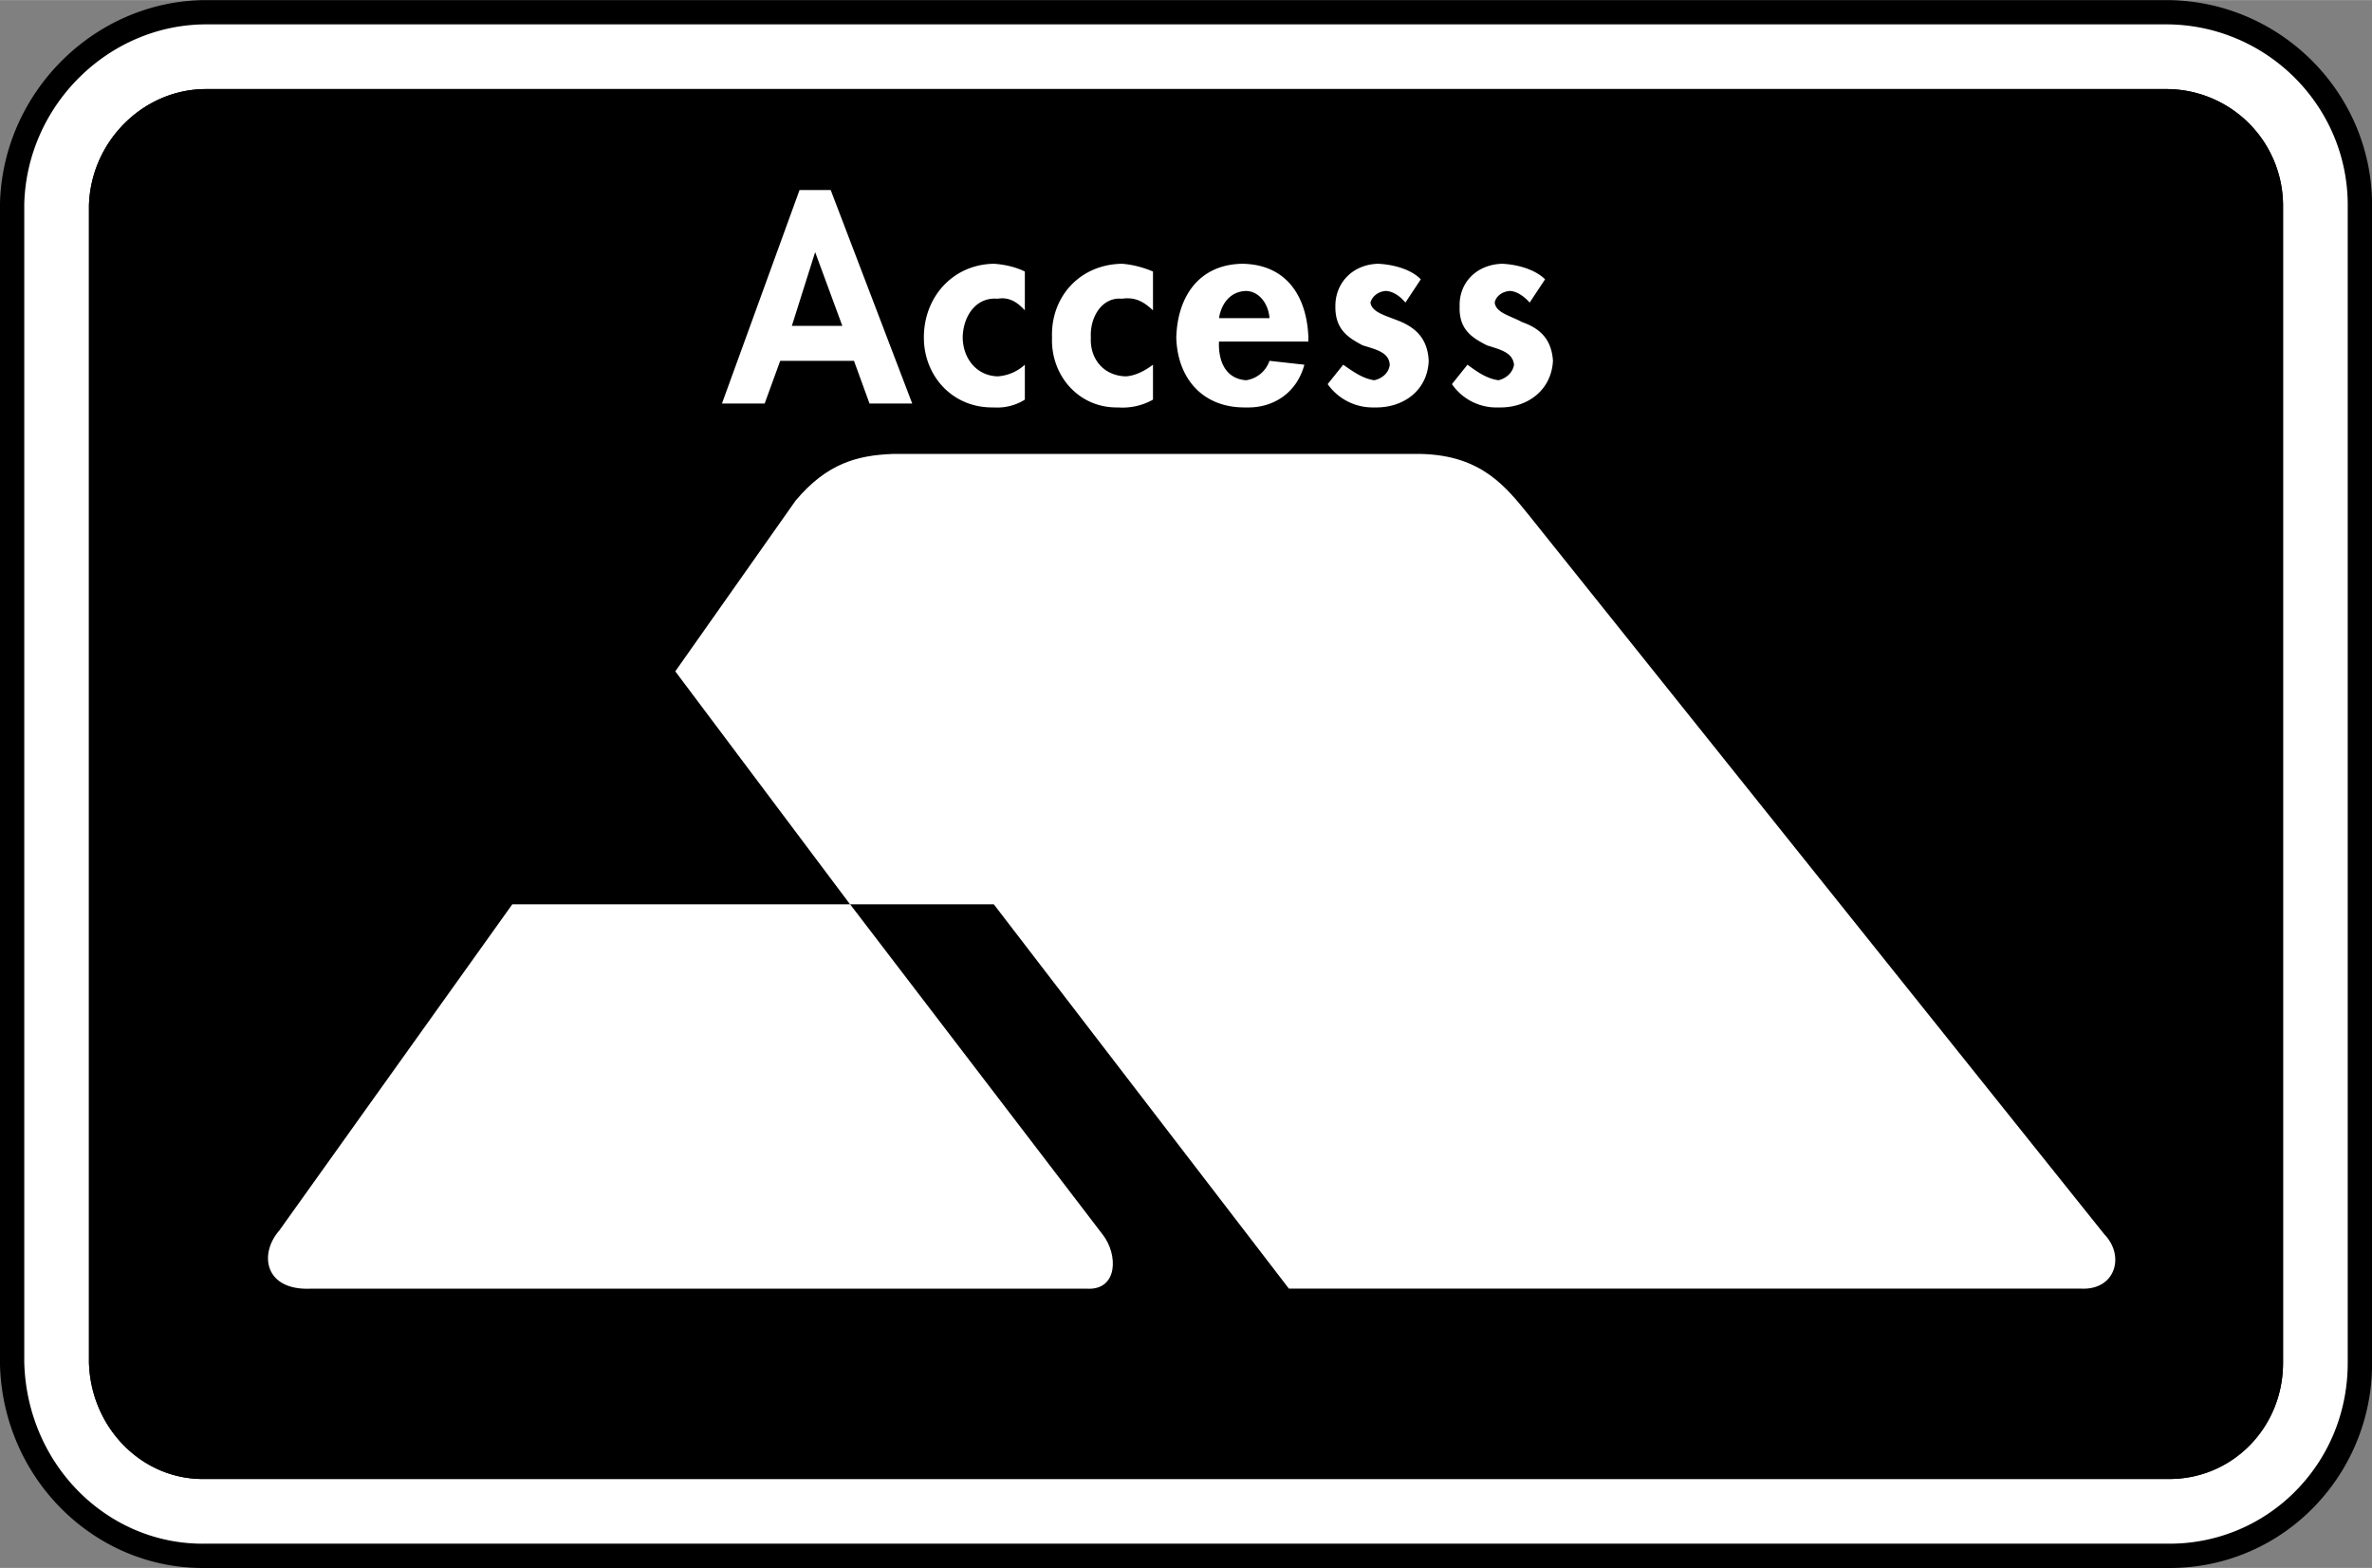 <?xml version="1.0" encoding="UTF-8"?> <svg xmlns="http://www.w3.org/2000/svg" width="2500" height="1653" viewBox="0 0 36.65 24.23"><rect x="0" y="0" width="36.65" height="24.23" fill="#808080" stroke="none"/><path d="M0 3.137V21.092c.048 1.764 1.469 3.163 3.175 3.139h30.3a3.093 3.093 0 0 0 2.223-.887 3.171 3.171 0 0 0 .953-2.292V3.175C36.655 1.435 35.233.009 33.483 0H3.175C1.469.009.048 1.416 0 3.137z"></path><path d="M33.48.375H3.175C1.671.383.417 1.627.375 3.148v17.906c.042 1.597 1.31 2.84 2.826 2.801h30.273a2.728 2.728 0 0 0 1.961-.779c.543-.532.842-1.25.84-2.023V3.175c.004-1.535-1.25-2.792-2.795-2.8zm1.795 20.68c.003 1.02-.804 1.825-1.801 1.801h-30.3c-.966.024-1.772-.781-1.8-1.801V3.175c.028-.989.834-1.795 1.8-1.8h30.3a1.804 1.804 0 0 1 1.801 1.8v17.88z" fill="#fff"></path><path d="M33.475 1.375h-30.3c-.966.005-1.772.811-1.8 1.8v17.879c.028 1.02.834 1.825 1.8 1.801h30.3c.997.024 1.804-.781 1.801-1.801V3.175a1.804 1.804 0 0 0-1.801-1.8z"></path><path d="M7.915 13.975l-3.6 5.041c-.318.364-.225.927.48.899h12c.483.027.483-.535.24-.84l-3.9-5.101h2.22l4.56 5.94h12.239c.529.027.686-.504.36-.84l-8.88-11.1c-.357-.439-.731-.939-1.68-.96h-8.16c-.548.021-1.017.146-1.5.72l-1.86 2.64 2.7 3.6H7.915v.001zM12.055 5.575l-.24.66h-.66l1.199-3.3h.481l1.26 3.3h-.66l-.24-.66h-1.14z" fill="#fff"></path><path d="M12.595 3.895l-.36 1.14h.78l-.42-1.14z"></path><path d="M15.835 4.795c-.12-.132-.248-.209-.42-.18-.346-.029-.537.286-.54.6.003.319.211.591.54.6a.692.692 0 0 0 .42-.18v.54a.801.801 0 0 1-.48.12c-.643.013-1.081-.493-1.08-1.08-.001-.633.454-1.13 1.08-1.14.168.01.343.052.48.12v.6zM17.815 4.795c-.142-.132-.269-.209-.48-.18-.307-.029-.498.286-.48.6-.018.319.189.591.54.6.151-.009.3-.09.42-.18v.54a.958.958 0 0 1-.54.12c-.605.013-1.042-.493-1.02-1.08-.022-.633.433-1.13 1.08-1.14.148.01.322.052.48.12v.6zM18.835 5.276c-.014.279.087.577.42.599a.451.451 0 0 0 .36-.3l.539.06c-.118.439-.484.673-.899.66-.668.013-1.063-.446-1.08-1.08.017-.633.352-1.13 1.021-1.14.691.01.998.515 1.02 1.14v.062h-1.381v-.001z" fill="#fff"></path><path d="M19.615 4.915c-.012-.205-.149-.414-.36-.42-.256.006-.388.21-.42.42h.78z"></path><path d="M21.715 4.675c-.09-.11-.2-.174-.3-.18-.117.006-.215.083-.24.18.025.158.242.2.48.3.19.087.403.232.42.6-.017.456-.39.733-.841.72a.85.85 0 0 1-.72-.36l.24-.3c.143.099.297.214.479.24.123-.026.229-.116.24-.24-.011-.195-.22-.237-.42-.3-.216-.116-.424-.239-.42-.6-.004-.366.269-.65.66-.66.22.01.5.077.66.24l-.238.36zM23.635 4.675c-.097-.11-.208-.174-.3-.18-.125.006-.222.083-.24.18.019.158.235.2.42.3.243.087.456.232.48.6-.024.456-.398.733-.841.72a.832.832 0 0 1-.72-.36l.24-.3c.136.099.289.214.479.24.115-.026.222-.116.24-.24-.019-.195-.227-.237-.42-.3-.224-.116-.432-.239-.42-.6-.012-.366.26-.65.66-.66.212.01.493.077.66.24l-.238.36z" fill="#fff"></path></svg> 